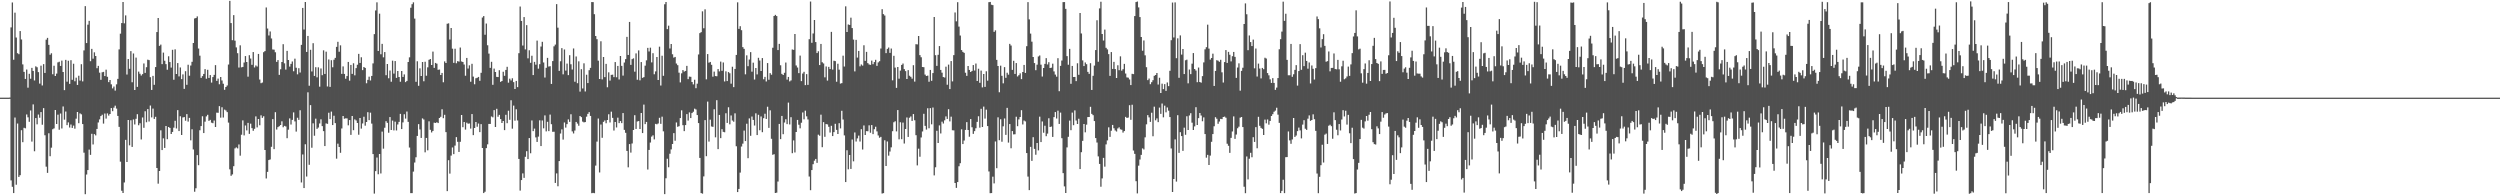 <svg xmlns="http://www.w3.org/2000/svg" width="1920" height="150"><path fill="#4f4f4f" d="M0 75h1v1H0zM1 75h1v1H1zM2 75h1v1H2zM3 75h1v1H3zM4 75h1v1H4zM5 75h1v1H5zM6 74.987h1v1H6zM7 74.919h1v1H7zM8 21.054h1v117.479H8zM9 1.888h1v141.589H9zM10 45.878h1v102.394H10zM11 9.739h1v80.515H11zM12 28.816h1v113.06H12zM13 40.861h1v53.996H13zM14 41.618h1v94.278H14zM15 23.866h1v110.687H15zM16 30.318h1v69.7H16zM17 49.456h1v59.738H17zM18 55.186h1v42.985H18zM19 60.636h1v37.921H19zM20 53.383h1v34.525H20zM21 67.34h1v22.776H21zM22 56.698h1v36.854H22zM23 60.462h1v24.365H23zM24 52.111h1v56.616H24zM25 54.499h1v25.656H25zM26 61.782h1v54.366H26zM27 50.96h1v39.693H27zM28 51.66h1v43.811H28zM29 55.379h1v32.59H29zM30 64.219h1v26.207H30zM31 50.446h1v35.618H31zM32 65.637h1v30.17H32zM33 49.244h1v33.787H33zM34 56.026h1v47.857H34zM35 30.48h1v97.532H35zM36 29.068h1v103.719H36zM37 34.483h1v67.886H37zM38 42.014h1v77.972H38zM39 40.912h1v72.509H39zM40 57.05h1v42.207H40zM41 50.465h1v48.155H41zM42 58.392h1v26.076H42zM43 56.517h1v38.717H43zM44 47.935h1v40.138H44zM45 47.41h1v52.217H45zM46 50.638h1v36.531H46zM47 46.519h1v52.156H47zM48 55.313h1v26.427H48zM49 69.246h1v22.67H49zM50 45.978h1v39.686H50zM51 62.726h1v33.36H51zM52 46.621h1v47.393H52zM53 64.39h1v33.534H53zM54 46.218h1v49.42H54zM55 61.277h1v36.961H55zM56 48.94h1v47.535H56zM57 62.41h1v36.39H57zM58 59.673h1v31.483H58zM59 65.227h1v20.783H59zM60 58.17h1v36.461H60zM61 61.922h1v25.168H61zM62 49.295h1v38.527H62zM63 62.523h1v32.784H63zM64 38.712h1v78.523H64zM65 4.709h1v144.416H65zM66 33.071h1v100.946H66zM67 18.963h1v111.652H67zM68 16.015h1v98.9H68zM69 46.986h1v71.93H69zM70 37.531h1v65.25H70zM71 45.045h1v65.912H71zM72 40.167h1v62.842H72zM73 43.029h1v60.945H73zM74 52.387h1v46.658H74zM75 50.603h1v43.467H75zM76 55.825h1v35.876H76zM77 61.306h1v27.824H77zM78 55.501h1v32.637H78zM79 55.183h1v39.722H79zM80 58.433h1v28.759H80zM81 53.493h1v37.568H81zM82 58.958h1v28.132H82zM83 63.069h1v25.724H83zM84 61.443h1v26.101H84zM85 64.79h1v18.197H85zM86 67.892h1v17.49H86zM87 66.441h1v16.241H87zM88 69.575h1v11.593H88zM89 64.761h1v18.641H89zM90 60.568h1v28.49H90zM91 37.963h1v59.452H91zM92 25.861h1v98.324H92zM93 17.738h1v128.734H93zM94 1.557h1v146.676H94zM95 17.924h1v122.208H95zM96 11.817h1v95.607H96zM97 57.218h1v67.21H97zM98 45.328h1v46.852H98zM99 52.821h1v58.814H99zM100 39.293h1v53.095H100zM101 63.17h1v49.657H101zM102 41.067h1v50.704H102zM103 69.139h1v26.454H103zM104 44.259h1v46.986H104zM105 66.732h1v20.956H105zM106 54.994h1v41.233H106zM107 56.629h1v38.048H107zM108 58.02h1v49.097H108zM109 56.946h1v33.276H109zM110 48.758h1v49.373H110zM111 55.941h1v29.526H111zM112 51.61h1v42.298H112zM113 45.835h1v37.942H113zM114 46.187h1v47.148H114zM115 59.274h1v21.786H115zM116 69.094h1v21.089H116zM117 58.256h1v25.156H117zM118 65.107h1v26.22H118zM119 51.498h1v38.192H119zM120 24.615h1v104.407H120zM121 13.838h1v127.194H121zM122 35.247h1v96.062H122zM123 34.264h1v65.843H123zM124 49.279h1v65.993H124zM125 40.404h1v65.86H125zM126 46.669h1v66.951H126zM127 49.253h1v47.491H127zM128 53.561h1v53.32H128zM129 43.231h1v54.311H129zM130 47.659h1v50.619H130zM131 51.917h1v50.992H131zM132 38.257h1v63.093H132zM133 61.241h1v36.831H133zM134 37.87h1v54.929H134zM135 56.812h1v41.845H135zM136 48.456h1v36.137H136zM137 58.665h1v42.014H137zM138 51.812h1v37.455H138zM139 60.754h1v42.938H139zM140 57.14h1v33.053H140zM141 68.227h1v21.66H141zM142 54.686h1v38.046H142zM143 65.126h1v22.543H143zM144 49.709h1v43.688H144zM145 58.142h1v32.36H145zM146 50.345h1v57.405H146zM147 47.475h1v51.809H147zM148 33.011h1v81.767H148zM149 14.186h1v133.084H149zM150 13.84h1v130.744H150zM151 12.601h1v106.552H151zM152 37.291h1v89.581H152zM153 42.755h1v57.314H153zM154 59.8h1v37.026H154zM155 58.451h1v30.831H155zM156 56.782h1v45.433H156zM157 53.105h1v40.311H157zM158 60.492h1v28.895H158zM159 53.619h1v34.559H159zM160 59.87h1v32.948H160zM161 57.641h1v34.436H161zM162 63.434h1v30.758H162zM163 59.208h1v35.418H163zM164 57.491h1v35.068H164zM165 50.037h1v47.495H165zM166 62.113h1v24.393H166zM167 60.358h1v26.291H167zM168 64.723h1v16.766H168zM169 59.154h1v31.206H169zM170 61.811h1v20.587H170zM171 64.308h1v25.983H171zM172 68.986h1v15.164H172zM173 66.811h1v18.044H173zM174 65.66h1v20.446H174zM175 49.536h1v44.6H175zM176 0.671h1v129.376H176zM177 17.733h1v117.297H177zM178 30.881h1v103.069H178zM179 11.604h1v116.053H179zM180 31.217h1v82.766H180zM181 36.411h1v76.799H181zM182 40.872h1v73.114H182zM183 51.884h1v59.051H183zM184 34.802h1v84.743H184zM185 51.699h1v51.799H185zM186 51.427h1v41.045H186zM187 48.009h1v55.955H187zM188 43.081h1v53.301H188zM189 47.6h1v52.53H189zM190 58.906h1v35.473H190zM191 42.394h1v60.426H191zM192 44.978h1v49.993H192zM193 49.762h1v48.648H193zM194 39.965h1v60.498H194zM195 51.835h1v47.1H195zM196 50.266h1v39.11H196zM197 51.086h1v46.779H197zM198 41.422h1v49.981H198zM199 61.076h1v35.143H199zM200 63.917h1v24.676H200zM201 63.406h1v27.121H201zM202 40.113h1v49.19H202zM203 39.22h1v75.982H203zM204 5.749h1v131.317H204zM205 21.937h1v110.073H205zM206 27.262h1v95.646H206zM207 24.178h1v98.288H207zM208 29.544h1v83.214H208zM209 37.969h1v53.529H209zM210 38.147h1v76.376H210zM211 40.133h1v46.056H211zM212 47.498h1v51.982H212zM213 46.15h1v51.509H213zM214 57.486h1v39.447H214zM215 53.203h1v42.813H215zM216 47.63h1v45.542H216zM217 33.965h1v63.792H217zM218 48.628h1v48.035H218zM219 53.463h1v43.641H219zM220 39.074h1v67.085H220zM221 46.067h1v53.537H221zM222 51.165h1v39.755H222zM223 49.07h1v46.595H223zM224 47.202h1v44.869H224zM225 54.746h1v31.572H225zM226 45.065h1v48.178H226zM227 52.002h1v49.088H227zM228 57.08h1v33.332H228zM229 52.394h1v39.679H229zM230 55.711h1v28.992H230zM231 34.438h1v105.716H231zM232 6.081h1v112.54H232zM233 22.702h1v121.736H233zM234 1.541h1v109.277H234zM235 39.87h1v95.719H235zM236 27.61h1v43.289H236zM237 65.839h1v60.712H237zM238 38.254h1v42.492H238zM239 54.89h1v58.553H239zM240 33.155h1v61.575H240zM241 58.341h1v45.919H241zM242 51.608h1v39.532H242zM243 59.377h1v39.611H243zM244 51.708h1v46.231H244zM245 66.578h1v28.252H245zM246 52.583h1v39.048H246zM247 57.774h1v39.121H247zM248 38.658h1v62.037H248zM249 56.801h1v55.385H249zM250 39.666h1v55.1H250zM251 66.418h1v28.689H251zM252 45.681h1v40.904H252zM253 66.703h1v24.716H253zM254 46.253h1v39.444H254zM255 51.637h1v44.409H255zM256 45.882h1v43.02H256zM257 44.452h1v50.133H257zM258 36.008h1v85.851H258zM259 32.087h1v78.238H259zM260 39.737h1v73.177H260zM261 34.818h1v82.518H261zM262 56.744h1v41.932H262zM263 50.971h1v38.093H263zM264 56.771h1v34.427H264zM265 60.448h1v30.419H265zM266 58.429h1v32.48H266zM267 47.551h1v48.718H267zM268 61.96h1v30.251H268zM269 49.893h1v53.685H269zM270 56.733h1v32.373H270zM271 48.583h1v51.427H271zM272 57.879h1v33.843H272zM273 52.329h1v40.201H273zM274 49.726h1v44.739H274zM275 41.374h1v62.1H275zM276 48.35h1v42.257H276zM277 43.989h1v54.765H277zM278 53.861h1v40.946H278zM279 51.474h1v38.157H279zM280 52.173h1v44.35H280zM281 63.928h1v29.784H281zM282 61.34h1v24.828H282zM283 58.878h1v33.369H283zM284 61.777h1v24.733H284zM285 58.293h1v36.635H285zM286 48.68h1v69.638H286zM287 26.234h1v122.451H287zM288 8.025h1v123.415H288zM289 1.789h1v119.204H289zM290 39.094h1v94.761H290zM291 10.507h1v107.785H291zM292 41.67h1v91.527H292zM293 33.685h1v67.389H293zM294 44.014h1v70.187H294zM295 40.008h1v58.115H295zM296 57.754h1v35.315H296zM297 49.165h1v45.219H297zM298 60.084h1v41.835H298zM299 54.153h1v35.769H299zM300 62.76h1v37.097H300zM301 46.593h1v46.022H301zM302 56.55h1v43.6H302zM303 46.894h1v46.555H303zM304 59.803h1v40.378H304zM305 54.547h1v41.02H305zM306 59.151h1v34.43H306zM307 62.763h1v24.674H307zM308 54.552h1v44.561H308zM309 59.087h1v34.927H309zM310 57.127h1v30.653H310zM311 63.073h1v28.01H311zM312 62.149h1v23.503H312zM313 47.599h1v45.973H313zM314 44.033h1v69.251H314zM315 5.945h1v142.392H315zM316 3.236h1v145.066H316zM317 1.771h1v130.012H317zM318 14.267h1v110.539H318zM319 62.815h1v57.978H319zM320 47.068h1v57.306H320zM321 65.875h1v29.456H321zM322 52.499h1v46.936H322zM323 58.393h1v47.536H323zM324 47.596h1v43.357H324zM325 62.433h1v29.358H325zM326 47.42h1v69.586H326zM327 58.154h1v47.79H327zM328 51.719h1v63.745H328zM329 45.92h1v47.282H329zM330 45.329h1v54.365H330zM331 49.936h1v51.823H331zM332 39.649h1v60.89H332zM333 52.11h1v42.107H333zM334 48.343h1v46.108H334zM335 48.896h1v45.014H335zM336 53.605h1v40.9H336zM337 53.427h1v37.214H337zM338 57.605h1v32.107H338zM339 56.002h1v27.909H339zM340 63.196h1v27.573H340zM341 47.172h1v40.998H341zM342 48.391h1v53.064H342zM343 18.233h1v128.549H343zM344 17.908h1v105.111H344zM345 30.373h1v102.949H345zM346 21.509h1v97.982H346zM347 37.385h1v75.874H347zM348 48.281h1v70.102H348zM349 37.414h1v74.42H349zM350 48.576h1v56.722H350zM351 46.969h1v61.919H351zM352 47.29h1v69.376H352zM353 36.484h1v72.4H353zM354 47.215h1v41.109H354zM355 47.624h1v50.082H355zM356 49.545h1v44.172H356zM357 58.15h1v41.395H357zM358 44.469h1v49.731H358zM359 52.643h1v42.371H359zM360 50.192h1v44.615H360zM361 62.787h1v35.981H361zM362 49.015h1v38.576H362zM363 58.851h1v44.951H363zM364 64.738h1v33.576H364zM365 60.101h1v33.612H365zM366 59.765h1v37.58H366zM367 59.063h1v35.805H367zM368 62.062h1v39.428H368zM369 55.934h1v39.415H369zM370 13.483h1v100.175H370zM371 12.328h1v135.956H371zM372 26.663h1v120.613H372zM373 18.08h1v95.684H373zM374 34.763h1v76.104H374zM375 41.145h1v54.039H375zM376 52.131h1v43.044H376zM377 47.457h1v41.994H377zM378 65.133h1v24.981H378zM379 52.703h1v31.854H379zM380 55.319h1v42.215H380zM381 59.058h1v24.498H381zM382 59.169h1v30.495H382zM383 53.935h1v34.262H383zM384 62.876h1v28.548H384zM385 62.184h1v32.255H385zM386 55.079h1v37.833H386zM387 58.21h1v41.726H387zM388 53.723h1v34.46H388zM389 51.327h1v43.286H389zM390 63.481h1v21.56H390zM391 60.415h1v31.57H391zM392 61.798h1v15.197H392zM393 60.09h1v38.724H393zM394 63.053h1v18.069H394zM395 68.366h1v24.328H395zM396 62.165h1v21.729H396zM397 66.923h1v25.619H397zM398 40.881h1v81.156H398zM399 5.002h1v141.356H399zM400 16.055h1v122.233H400zM401 34.971h1v98.204H401zM402 13.114h1v123.465H402zM403 37.953h1v82.494H403zM404 19.304h1v96.818H404zM405 44.811h1v77.348H405zM406 38.615h1v67.435H406zM407 48.216h1v69.483H407zM408 42.792h1v49.701H408zM409 57.635h1v43.075H409zM410 47.501h1v51.283H410zM411 49.676h1v55.838H411zM412 31.195h1v77.816H412zM413 52.751h1v52.183H413zM414 49.326h1v43.097H414zM415 35.753h1v76.436H415zM416 32.097h1v60.399H416zM417 47.982h1v50.591H417zM418 59.564h1v29.051H418zM419 52.06h1v48.841H419zM420 44.45h1v49.069H420zM421 51.111h1v49.587H421zM422 50.839h1v37.198H422zM423 64.476h1v30.918H423zM424 46.878h1v54.344H424zM425 35.572h1v65.622H425zM426 34.23h1v106.248H426zM427 3.187h1v129.995H427zM428 21.248h1v121.817H428zM429 54.437h1v69.257H429zM430 47.056h1v55.521H430zM431 36.966h1v62.424H431zM432 57.102h1v50.136H432zM433 37.976h1v56.091H433zM434 54.239h1v43.782H434zM435 48.835h1v46.52H435zM436 57.688h1v34.015H436zM437 42.378h1v51.218H437zM438 49.344h1v38.393H438zM439 53.427h1v47.483H439zM440 37.204h1v65.315H440zM441 62.747h1v37.504H441zM442 43.39h1v50.246H442zM443 63.912h1v31.001H443zM444 47.079h1v49.484H444zM445 70.369h1v18.731H445zM446 53.166h1v36.774H446zM447 67.918h1v25.49H447zM448 48.647h1v45.37H448zM449 70.235h1v23.527H449zM450 57.402h1v32.214H450zM451 63.799h1v23.664H451zM452 53.895h1v32.211H452zM453 52.111h1v36.928H453zM454 1.566h1v146.806H454zM455 1.62h1v146.486H455zM456 10.911h1v137.471H456zM457 27.653h1v99.535H457zM458 30.107h1v78.619H458zM459 46.595h1v44.442H459zM460 60.653h1v71.788H460zM461 31.684h1v63.949H461zM462 60.998h1v44.808H462zM463 43.787h1v49.816H463zM464 59.242h1v33.3H464zM465 49.046h1v45.619H465zM466 67.023h1v25.159H466zM467 55.54h1v32.224H467zM468 61.91h1v32.155H468zM469 57.498h1v28.248H469zM470 57.327h1v33.219H470zM471 59.26h1v40.999H471zM472 47.669h1v46.026H472zM473 59.351h1v38.558H473zM474 50.655h1v39.714H474zM475 61.015h1v33.53H475zM476 43.025h1v49.948H476zM477 50.588h1v43.957H477zM478 58.05h1v28.785H478zM479 48.039h1v51.696H479zM480 45.415h1v56.579H480zM481 28.315h1v87.621H481zM482 42.209h1v86.302H482zM483 16.848h1v93.771H483zM484 49.803h1v67.394H484zM485 45.412h1v64.789H485zM486 44.775h1v55.042H486zM487 55.031h1v33.449H487zM488 41.035h1v57.974H488zM489 61.22h1v32.088H489zM490 38.7h1v54.294H490zM491 61.686h1v37.394H491zM492 47.665h1v39.114H492zM493 59.826h1v42.385H493zM494 59.261h1v21.08H494zM495 50.448h1v44.892H495zM496 46.36h1v47.29H496zM497 36.755h1v93.469H497zM498 39.532h1v75.601H498zM499 36.61h1v72.84H499zM500 47.909h1v57.014H500zM501 40.84h1v63.114H501zM502 57.022h1v50.052H502zM503 54.85h1v40.274H503zM504 43.781h1v51.684H504zM505 61.417h1v33.424H505zM506 35.852h1v54.63H506zM507 65.69h1v29.414H507zM508 42.825h1v46.766H508zM509 58.209h1v42.675H509zM510 3.253h1v145.835H510zM511 1.541h1v135.345H511zM512 22.375h1v99.523H512zM513 19.7h1v108.781H513zM514 37.21h1v80.841H514zM515 33.783h1v80.944H515zM516 41.689h1v68.901H516zM517 44.254h1v58.006H517zM518 43.717h1v64.386H518zM519 48.773h1v45.265H519zM520 50.063h1v47.305H520zM521 55.832h1v41.103H521zM522 63.306h1v27.391H522zM523 56.301h1v28.456H523zM524 53.807h1v42.333H524zM525 54.967h1v45.745H525zM526 54.479h1v41.547H526zM527 50.568h1v37.065H527zM528 60.756h1v31.863H528zM529 58.854h1v27.482H529zM530 59.007h1v31.673H530zM531 63.001h1v23.811H531zM532 64.801h1v21.007H532zM533 61.211h1v22.265H533zM534 67.759h1v16.314H534zM535 64.246h1v24.15H535zM536 41.826h1v52.692H536zM537 25.456h1v95.858H537zM538 24.67h1v123.596H538zM539 8.714h1v140.046H539zM540 21.721h1v113.74H540zM541 7.187h1v85.074H541zM542 60.922h1v59.058H542zM543 41.532h1v36.474H543zM544 48.139h1v60.605H544zM545 47.587h1v44.294H545zM546 49.776h1v47.352H546zM547 58.881h1v38.54H547zM548 54.972h1v28.94H548zM549 58.441h1v47.026H549zM550 58.583h1v18.391H550zM551 53.045h1v61.478H551zM552 54.825h1v33.463H552zM553 47.326h1v58.776H553zM554 54.394h1v44.831H554zM555 47.971h1v53.286H555zM556 62.549h1v39.026H556zM557 54.778h1v32.221H557zM558 62.265h1v32.162H558zM559 55.334h1v27.056H559zM560 56.256h1v39.228H560zM561 64.242h1v24.427H561zM562 51.246h1v41.303H562zM563 66.907h1v26.571H563zM564 52.961h1v34.064H564zM565 42.201h1v70.145H565zM566 1.777h1v145.719H566zM567 22.183h1v122.936H567zM568 20.138h1v112.433H568zM569 23.19h1v89.329H569zM570 36.208h1v74.104H570zM571 37.542h1v62.749H571zM572 57.099h1v51.245H572zM573 42.474h1v52.576H573zM574 50.847h1v70.64H574zM575 45.739h1v45.175H575zM576 40.013h1v64.303H576zM577 55.019h1v34.462H577zM578 48.112h1v43.981H578zM579 61.055h1v35.377H579zM580 52.24h1v34.786H580zM581 57.146h1v46.593H581zM582 44.413h1v43.761H582zM583 46.513h1v53.529H583zM584 54.509h1v34.933H584zM585 44.574h1v56.97H585zM586 60.882h1v29.873H586zM587 59.051h1v28.318H587zM588 62.54h1v28.784H588zM589 48.459h1v33.518H589zM590 61.235h1v36.987H590zM591 56.183h1v28.531H591zM592 57.38h1v49.194H592zM593 36.655h1v82.226H593zM594 12.29h1v106.11H594zM595 11.441h1v136.803H595zM596 12.32h1v135.658H596zM597 38.474h1v100.923H597zM598 33.702h1v61.471H598zM599 50.126h1v56.705H599zM600 56.735h1v32.314H600zM601 57.589h1v45.458H601zM602 55.895h1v38.214H602zM603 48.027h1v43.591H603zM604 61.121h1v34.228H604zM605 59.1h1v19.707H605zM606 62.528h1v33.045H606zM607 61.77h1v28.244H607zM608 37.999h1v79.663H608zM609 38.297h1v69.554H609zM610 26.105h1v90.972H610zM611 50.301h1v51.086H611zM612 51.887h1v40.215H612zM613 56.18h1v39.634H613zM614 42.677h1v55.867H614zM615 62.296h1v31.94H615zM616 56.466h1v29.887H616zM617 55.151h1v36.476H617zM618 65.381h1v19.634H618zM619 56.941h1v32.406H619zM620 65.178h1v26.589H620zM621 30.11h1v105.458H621zM622 1.168h1v144.905H622zM623 32.872h1v97.747H623zM624 25.692h1v100.43H624zM625 15.339h1v108.035H625zM626 32.309h1v89.774H626zM627 40.765h1v84.328H627zM628 39.388h1v64.06H628zM629 49.979h1v54.251H629zM630 33.763h1v54.306H630zM631 47.802h1v65.242H631zM632 48.751h1v45.027H632zM633 59.408h1v45.663H633zM634 51.022h1v44.239H634zM635 61.882h1v33.637H635zM636 51.369h1v46.001H636zM637 53.062h1v48.748H637zM638 24.482h1v72.107H638zM639 53.473h1v51.043H639zM640 46.667h1v54.823H640zM641 46.949h1v48.128H641zM642 62.751h1v36.969H642zM643 48.928h1v53.963H643zM644 53.53h1v41.101H644zM645 64.22h1v34.388H645zM646 63.858h1v21.257H646zM647 42.743h1v49.082H647zM648 51.089h1v52.893H648zM649 4.856h1v134.993H649zM650 24.561h1v90.842H650zM651 18.77h1v111.295H651zM652 19.168h1v99.86H652zM653 13.56h1v116.162H653zM654 21.56h1v85.605H654zM655 30.432h1v93.469H655zM656 54.81h1v46.914H656zM657 30.643h1v78.038H657zM658 44.257h1v62.049H658zM659 39.123h1v65.04H659zM660 50.95h1v57.74H660zM661 49.516h1v49.698H661zM662 50.358h1v64.463H662zM663 34.768h1v61.603H663zM664 46.761h1v56.923H664zM665 39.847h1v60.858H665zM666 48.489h1v52.312H666zM667 49.512h1v46.764H667zM668 49.804h1v52.123H668zM669 46.552h1v49.524H669zM670 49.281h1v53.733H670zM671 47.683h1v51.561H671zM672 45.943h1v51.391H672zM673 50.609h1v50.309H673zM674 47.908h1v56.137H674zM675 47.006h1v58.759H675zM676 37.268h1v67.868H676zM677 7.05h1v141.568H677zM678 10.834h1v137.47H678zM679 11.956h1v95.77H679zM680 40.809h1v86.691H680zM681 37.532h1v71.088H681zM682 36.53h1v83.007H682zM683 40.61h1v75.766H683zM684 37.267h1v75.894H684zM685 61.719h1v39.058H685zM686 42.876h1v51.005H686zM687 51.935h1v41.218H687zM688 67.46h1v33.437H688zM689 51.481h1v33.066H689zM690 60.426h1v46.556H690zM691 54.217h1v39.699H691zM692 49.848h1v57.045H692zM693 48.788h1v45.362H693zM694 53.074h1v57.182H694zM695 54.63h1v44.437H695zM696 60.69h1v29.531H696zM697 53.876h1v51.266H697zM698 58.14h1v32.303H698zM699 58.963h1v30.458H699zM700 60.429h1v32.465H700zM701 50.088h1v37.525H701zM702 62.665h1v29.714H702zM703 33.962h1v69.894H703zM704 34.082h1v92.94H704zM705 27.671h1v86.489H705zM706 42.326h1v78.02H706zM707 43.963h1v61.628H707zM708 51.464h1v49.481H708zM709 51.613h1v35.787H709zM710 57.301h1v39.361H710zM711 58.384h1v41.129H711zM712 58.084h1v25.086H712zM713 62.751h1v35.754H713zM714 53.687h1v29.334H714zM715 62.072h1v33.412H715zM716 56.128h1v26.453H716zM717 13.071h1v121.618H717zM718 42.399h1v86.077H718zM719 50.595h1v49.849H719zM720 42.079h1v67.721H720zM721 35.361h1v60.938H721zM722 53.715h1v48.805H722zM723 55.829h1v37.635H723zM724 59.211h1v35.641H724zM725 59.569h1v32.843H725zM726 51.187h1v38.198H726zM727 65.07h1v26.282H727zM728 49.639h1v34.231H728zM729 68.423h1v24.791H729zM730 46.906h1v42.675H730zM731 62.539h1v37.488H731zM732 42.331h1v57.83H732zM733 9.583h1v130.942H733zM734 16.36h1v127.941H734zM735 1.674h1v138.144H735zM736 20.407h1v107.285H736zM737 27.263h1v98.049H737zM738 38.446h1v60.874H738zM739 39.825h1v70.798H739zM740 40.587h1v67.354H740zM741 55.848h1v43.922H741zM742 58.272h1v35.513H742zM743 50.673h1v49.177H743zM744 53.717h1v51.314H744zM745 55.303h1v36.132H745zM746 54.482h1v43.26H746zM747 49.983h1v52.815H747zM748 54.167h1v46.559H748zM749 48.771h1v49.734H749zM750 62.187h1v31.393H750zM751 52.767h1v36.528H751zM752 63.574h1v34.474H752zM753 54.219h1v29.335H753zM754 67.114h1v30.433H754zM755 56.827h1v25.036H755zM756 66.733h1v24.334H756zM757 54.737h1v29.464H757zM758 61.953h1v34.862H758zM759 1.685h1v129.983H759zM760 1.495h1v146.902H760zM761 3.657h1v144.616H761zM762 3.947h1v131.716H762zM763 24.495h1v116.361H763zM764 23.312h1v85.325H764zM765 45.958h1v83.21H765zM766 50.701h1v39.407H766zM767 70.851h1v36.825H767zM768 50.426h1v41.194H768zM769 58.207h1v50.647H769zM770 64.014h1v33.023H770zM771 51.56h1v39.441H771zM772 59.738h1v43.828H772zM773 55.873h1v26.971H773zM774 57.369h1v52.139H774zM775 33.706h1v61.554H775zM776 34.95h1v78.924H776zM777 53.639h1v47.024H777zM778 46.702h1v56.532H778zM779 56.799h1v46.311H779zM780 48.444h1v41.218H780zM781 58.712h1v38.195H781zM782 57.758h1v33.957H782zM783 56.307h1v33.548H783zM784 60.764h1v23.889H784zM785 55.32h1v40.284H785zM786 49.853h1v42.694H786zM787 55.99h1v37.257H787zM788 35.488h1v82.09H788zM789 1.649h1v133.992H789zM790 14.921h1v131.081H790zM791 25.816h1v86.999H791zM792 31.995h1v91.57H792zM793 43.753h1v61.606H793zM794 48.427h1v65.906H794zM795 53.903h1v64.919H795zM796 49.64h1v60.161H796zM797 43.375h1v72.154H797zM798 42.572h1v47.042H798zM799 49.64h1v59.461H799zM800 58.771h1v34.504H800zM801 52.208h1v49.737H801zM802 49.062h1v47.493H802zM803 44.621h1v59.96H803zM804 49.491h1v53.115H804zM805 47.758h1v43.061H805zM806 52.231h1v45.312H806zM807 51.965h1v45.226H807zM808 48.92h1v56.227H808zM809 54.852h1v35.083H809zM810 57.311h1v28.755H810zM811 58.874h1v32.175H811zM812 44.699h1v40.309H812zM813 70.058h1v25.129H813zM814 50.567h1v35.902H814zM815 46.486h1v59.649H815zM816 1.662h1v131.28H816zM817 1.562h1v141.574H817zM818 6.818h1v141.385H818zM819 43.122h1v70.057H819zM820 49.71h1v55.335H820zM821 37.546h1v55.081H821zM822 64.384h1v35.626H822zM823 50.618h1v35.86H823zM824 59.136h1v36.995H824zM825 59.087h1v25.68H825zM826 62.306h1v30.269H826zM827 48.587h1v46.64H827zM828 57.465h1v33.711H828zM829 9.965h1v119.898H829zM830 25.678h1v91.194H830zM831 46.372h1v61.806H831zM832 50.759h1v44.481H832zM833 47.969h1v53.637H833zM834 49.302h1v46.467H834zM835 55.171h1v34.733H835zM836 56.713h1v33.15H836zM837 48.524h1v33.51H837zM838 69.047h1v18.414H838zM839 58.222h1v30.25H839zM840 50.395h1v42.609H840zM841 38.441h1v67.583H841zM842 15.578h1v93.896H842zM843 47.413h1v72.68H843zM844 6.463h1v119.431H844zM845 1.352h1v142.077H845zM846 26.12h1v110.893H846zM847 31.152h1v90.073H847zM848 22.755h1v105.248H848zM849 36.708h1v74.202H849zM850 37.923h1v69.906H850zM851 41.592h1v56.174H851zM852 58.276h1v46.842H852zM853 39.993h1v60.389H853zM854 52.927h1v42.999H854zM855 47.526h1v50.998H855zM856 53.068h1v47.152H856zM857 59.895h1v41.134H857zM858 50.115h1v48.57H858zM859 53.919h1v43.88H859zM860 43.263h1v56.046H860zM861 54.273h1v45.36H861zM862 53.149h1v48.672H862zM863 49.057h1v51.578H863zM864 56.456h1v33.304H864zM865 59.427h1v31.217H865zM866 59.662h1v30.604H866zM867 61.03h1v19.752H867zM868 65.34h1v26.663H868zM869 56.68h1v23.746H869zM870 56.934h1v58.69H870zM871 12.332h1v105.843H871zM872 1.598h1v137.564H872zM873 1.163h1v147.362H873zM874 5.697h1v121.528H874zM875 13.12h1v109.385H875zM876 28.425h1v90.512H876zM877 38.946h1v75.028H877zM878 31.101h1v83.664H878zM879 42.519h1v62.942H879zM880 51.625h1v43.881H880zM881 61.525h1v26.9H881zM882 60.324h1v29.828H882zM883 64.673h1v28.914H883zM884 63.131h1v23.464H884zM885 61.616h1v43.04H885zM886 58.215h1v23.687H886zM887 57.599h1v34.803H887zM888 56.069h1v34.843H888zM889 64.944h1v28.83H889zM890 59.699h1v22.958H890zM891 71.41h1v16.036H891zM892 64.267h1v15.244H892zM893 68.461h1v21.671H893zM894 64.61h1v16.517H894zM895 69.769h1v16.5H895zM896 63.325h1v19.226H896zM897 66.135h1v18.86H897zM898 54.364h1v35.551H898zM899 30.886h1v83.137H899zM900 1.926h1v145.533H900zM901 28.753h1v108.739H901zM902 1.819h1v105.262H902zM903 44.695h1v94.789H903zM904 29.437h1v59.027H904zM905 59.735h1v57.67H905zM906 27.169h1v74.359H906zM907 41.925h1v62.556H907zM908 37.628h1v78.232H908zM909 56.868h1v41.185H909zM910 46.262h1v57.278H910zM911 45.831h1v43.483H911zM912 64.003h1v35.816H912zM913 53.391h1v35.304H913zM914 56.921h1v29.993H914zM915 48.92h1v45.301H915zM916 40.776h1v59.082H916zM917 53.004h1v44.067H917zM918 54.184h1v28.133H918zM919 63.137h1v32.864H919zM920 51.864h1v38.838H920zM921 62.957h1v23.809H921zM922 63.495h1v25.23H922zM923 58.484h1v34.643H923zM924 47.94h1v42.235H924zM925 37.908h1v65.056H925zM926 36.268h1v84.828H926zM927 18.945h1v99.997H927zM928 37.34h1v89.384H928zM929 45.757h1v73.762H929zM930 44.548h1v64.379H930zM931 41.204h1v61.743H931zM932 65.993h1v30.992H932zM933 54.458h1v35.535H933zM934 46.227h1v44.981H934zM935 46.57h1v48.525H935zM936 47.456h1v45.893H936zM937 45.907h1v45.404H937zM938 55.576h1v35.917H938zM939 63.377h1v26.494H939zM940 47.683h1v41.881H940zM941 38.463h1v51.958H941zM942 48.324h1v62.065H942zM943 39.826h1v72.171H943zM944 42.061h1v75.338H944zM945 47.14h1v58.722H945zM946 43.155h1v57.805H946zM947 39.892h1v49.492H947zM948 43.672h1v62.965H948zM949 59.778h1v43.559H949zM950 51.888h1v46.613H950zM951 48.624h1v48.67H951zM952 69.629h1v20.716H952zM953 54.435h1v35.399H953zM954 52.02h1v45.587H954zM955 18.451h1v124.971H955zM956 2.6h1v145.768H956zM957 10.951h1v109.206H957zM958 38.563h1v99.223H958zM959 27.221h1v94.683H959zM960 32.295h1v85.068H960zM961 35.361h1v85.395H961zM962 30.398h1v74.976H962zM963 52.5h1v56.504H963zM964 37.289h1v60.324H964zM965 58.771h1v55.085H965zM966 48.839h1v40.879H966zM967 52.609h1v44.018H967zM968 60.201h1v38.019H968zM969 52.17h1v46.788H969zM970 53.137h1v50.522H970zM971 44.365h1v47.476H971zM972 44.97h1v49.762H972zM973 56.126h1v35.607H973zM974 57.847h1v37.915H974zM975 60.912h1v31.971H975zM976 63.689h1v25.418H976zM977 59.996h1v27.731H977zM978 63.707h1v22.118H978zM979 69.043h1v15.881H979zM980 67.266h1v15.487H980zM981 59.969h1v28.084H981zM982 37.832h1v56.505H982zM983 30.081h1v118.212H983zM984 24.276h1v122.289H984zM985 1.306h1v136.719H985zM986 16.042h1v132.277H986zM987 10.545h1v110.199H987zM988 45.959h1v74.688H988zM989 57.805h1v43.184H989zM990 57.805h1v50.026H990zM991 33.76h1v76.66H991zM992 58.966h1v48.14H992zM993 57.038h1v33.601H993zM994 53.666h1v51.474H994zM995 50.025h1v54.08H995zM996 65.74h1v34.983H996zM997 54.591h1v43.401H997zM998 33.919h1v66.237H998zM999 53.593h1v52.699H999zM1000 42.408h1v53.289H1000zM1001 50.788h1v41.511H1001zM1002 40.429h1v58.45H1002zM1003 46.807h1v52.908H1003zM1004 52.761h1v38.358H1004zM1005 47.958h1v40.681H1005zM1006 64.095h1v28.744H1006zM1007 50.296h1v41.84H1007zM1008 52.85h1v34.965H1008zM1009 61.06h1v30.482H1009zM1010 52.303h1v48.189H1010zM1011 12.654h1v120.616H1011zM1012 14.7h1v133.691H1012zM1013 21.756h1v114.047H1013zM1014 36.448h1v90.446H1014zM1015 30.075h1v81.093H1015zM1016 26.271h1v98.551H1016zM1017 35.238h1v68.198H1017zM1018 47.397h1v55.213H1018zM1019 46.947h1v63.604H1019zM1020 39.505h1v57.06H1020zM1021 54.783h1v41.001H1021zM1022 52.182h1v44.763H1022zM1023 52.112h1v54.418H1023zM1024 41.061h1v45.209H1024zM1025 53.063h1v39.181H1025zM1026 53.265h1v46.391H1026zM1027 46.002h1v57.893H1027zM1028 53.228h1v42.045H1028zM1029 62.789h1v37.402H1029zM1030 50.94h1v40.858H1030zM1031 46.642h1v37.972H1031zM1032 60.9h1v28.525H1032zM1033 60.179h1v24.884H1033zM1034 58.727h1v36.951H1034zM1035 51.127h1v37.109H1035zM1036 58.271h1v44.08H1036zM1037 49.466h1v60.459H1037zM1038 40.812h1v57.303H1038zM1039 27.994h1v94.23H1039zM1040 25.308h1v123.32H1040zM1041 7.941h1v140.322H1041zM1042 27.944h1v102.252H1042zM1043 37.923h1v87.176H1043zM1044 37.392h1v69.43H1044zM1045 56.337h1v35.728H1045zM1046 63.512h1v34.555H1046zM1047 53.098h1v45.658H1047zM1048 48.764h1v44.473H1048zM1049 64.244h1v24.864H1049zM1050 56.028h1v36.625H1050zM1051 46.266h1v41.831H1051zM1052 62.222h1v23.776H1052zM1053 49.196h1v50.027H1053zM1054 35.188h1v74.021H1054zM1055 29.076h1v81.633H1055zM1056 45.38h1v65.627H1056zM1057 48.389h1v48.614H1057zM1058 49.05h1v49.564H1058zM1059 62.292h1v40.674H1059zM1060 47.158h1v46.278H1060zM1061 56.73h1v29.356H1061zM1062 53.697h1v36.707H1062zM1063 53.645h1v34.315H1063zM1064 56.645h1v30.45H1064zM1065 56.056h1v30.76H1065zM1066 42.429h1v54.824H1066zM1067 1.112h1v140.429H1067zM1068 28.769h1v109.241H1068zM1069 25.299h1v93.874H1069zM1070 13.683h1v119.97H1070zM1071 21.368h1v79.203H1071zM1072 46.886h1v75.9H1072zM1073 39.394h1v64.555H1073zM1074 40.542h1v64.943H1074zM1075 32.302h1v85.295H1075zM1076 43.053h1v70.145H1076zM1077 55.48h1v36.375H1077zM1078 52.693h1v44.588H1078zM1079 51.652h1v46.473H1079zM1080 55.824h1v36.861H1080zM1081 60.671h1v29.944H1081zM1082 52.071h1v41.559H1082zM1083 44.09h1v97.112H1083zM1084 38.985h1v106.802H1084zM1085 46.8h1v56.72H1085zM1086 58.088h1v42.523H1086zM1087 47.269h1v46.921H1087zM1088 56.433h1v33.661H1088zM1089 56.601h1v41.531H1089zM1090 56.587h1v35.073H1090zM1091 58.692h1v37.312H1091zM1092 59.615h1v37.885H1092zM1093 41.659h1v66.167H1093zM1094 31.049h1v95.299H1094zM1095 5.749h1v134.098H1095zM1096 19.864h1v94.468H1096zM1097 19.864h1v111.338H1097zM1098 27.897h1v96.029H1098zM1099 39.511h1v68.581H1099zM1100 20.045h1v69.551H1100zM1101 43.3h1v72.611H1101zM1102 31.205h1v60.084H1102zM1103 49.41h1v57.441H1103zM1104 59.848h1v40.555H1104zM1105 36.597h1v58.553H1105zM1106 43.632h1v49.547H1106zM1107 61.081h1v32.795H1107zM1108 47.345h1v57.749H1108zM1109 40.194h1v57.963H1109zM1110 37.106h1v57.864H1110zM1111 39.982h1v56.955H1111zM1112 40.565h1v50.81H1112zM1113 48.599h1v41.422H1113zM1114 67.276h1v29.283H1114zM1115 42.956h1v52.632H1115zM1116 47.409h1v43.408H1116zM1117 65.772h1v23.206H1117zM1118 55.159h1v35.051H1118zM1119 54.618h1v30.021H1119zM1120 59.905h1v26.319H1120zM1121 62.079h1v21.061H1121zM1122 5.833h1v132H1122zM1123 1.549h1v135.119H1123zM1124 10.526h1v137.396H1124zM1125 5.328h1v117.488H1125zM1126 15.452h1v114.44H1126zM1127 28.592h1v72.912H1127zM1128 71.705h1v55.309H1128zM1129 20.755h1v68.127H1129zM1130 61.715h1v60.754H1130zM1131 40.038h1v54.748H1131zM1132 60.006h1v46.485H1132zM1133 51.171h1v42.045H1133zM1134 55.908h1v40.196H1134zM1135 58.775h1v31.345H1135zM1136 45.184h1v53.684H1136zM1137 32.432h1v65.942H1137zM1138 50.694h1v45.14H1138zM1139 40.966h1v62.864H1139zM1140 40.55h1v61.528H1140zM1141 51.419h1v46.615H1141zM1142 54.867h1v33.833H1142zM1143 44.48h1v47.277H1143zM1144 54.779h1v40.687H1144zM1145 54.266h1v26.087H1145zM1146 62.472h1v38.497H1146zM1147 43.161h1v54.882H1147zM1148 50.876h1v49.434H1148zM1149 23.542h1v86.26H1149zM1150 26.163h1v90.141H1150zM1151 14.682h1v118.469H1151zM1152 50.255h1v55.609H1152zM1153 35.575h1v72.535H1153zM1154 50.908h1v55.184H1154zM1155 57.667h1v40.042H1155zM1156 55.511h1v41.663H1156zM1157 46.458h1v42.508H1157zM1158 49.935h1v42.419H1158zM1159 45.539h1v45.143H1159zM1160 63.899h1v30.479H1160zM1161 53.689h1v34.731H1161zM1162 49.699h1v42.165H1162zM1163 43.35h1v49.252H1163zM1164 36.853h1v61.543H1164zM1165 40.315h1v69.918H1165zM1166 34.671h1v70.414H1166zM1167 48.091h1v56.776H1167zM1168 44.274h1v50.318H1168zM1169 49.802h1v56.534H1169zM1170 47.143h1v49.71H1170zM1171 57.978h1v37.084H1171zM1172 49.83h1v37.638H1172zM1173 54.636h1v39.949H1173zM1174 48.608h1v40.081H1174zM1175 64.106h1v30.322H1175zM1176 49.512h1v36.353H1176zM1177 51.627h1v43.225H1177zM1178 1.375h1v137.942H1178zM1179 19.689h1v125.462H1179zM1180 1.681h1v121.01H1180zM1181 34.097h1v92.969H1181zM1182 19.583h1v99.254H1182zM1183 41.565h1v88.625H1183zM1184 35.869h1v66.243H1184zM1185 45.005h1v62.367H1185zM1186 52.972h1v47.48H1186zM1187 48.028h1v47.478H1187zM1188 60.363h1v31.828H1188zM1189 57.08h1v33.901H1189zM1190 57.119h1v32.417H1190zM1191 65.93h1v31.28H1191zM1192 37.895h1v59.815H1192zM1193 45.456h1v60.067H1193zM1194 46.162h1v49.734H1194zM1195 55.266h1v49.954H1195zM1196 49.022h1v43.559H1196zM1197 57.85h1v42.951H1197zM1198 50.416h1v33.05H1198zM1199 60.433h1v42.447H1199zM1200 54.418h1v31.519H1200zM1201 57.016h1v36.523H1201zM1202 58.383h1v34.429H1202zM1203 59.763h1v30.8H1203zM1204 45.301h1v49.745H1204zM1205 39.064h1v93.317H1205zM1206 1.939h1v119.427H1206zM1207 2.167h1v145.875H1207zM1208 1.839h1v139.21H1208zM1209 19.212h1v77.494H1209zM1210 51.47h1v75.886H1210zM1211 36.213h1v55.969H1211zM1212 51.711h1v51.249H1212zM1213 43.593h1v59.77H1213zM1214 35.727h1v67.956H1214zM1215 57.193h1v32.685H1215zM1216 51.452h1v43.557H1216zM1217 67.465h1v31.389H1217zM1218 60.9h1v25.594H1218zM1219 44.703h1v52.476H1219zM1220 29.571h1v85.2H1220zM1221 27.516h1v78.778H1221zM1222 33.451h1v75.495H1222zM1223 42.425h1v55.877H1223zM1224 51.558h1v42.259H1224zM1225 43.134h1v53.472H1225zM1226 49.333h1v53.279H1226zM1227 49.255h1v43.253H1227zM1228 51.441h1v46.533H1228zM1229 45.595h1v45.581H1229zM1230 57.206h1v33.676H1230zM1231 49.702h1v37.218H1231zM1232 62.241h1v32.545H1232zM1233 55.958h1v44.491H1233zM1234 1.856h1v136.668H1234zM1235 7.897h1v133.891H1235zM1236 29.253h1v88.648H1236zM1237 32.668h1v89.788H1237zM1238 20.691h1v86.092H1238zM1239 56.991h1v61H1239zM1240 27.349h1v78.642H1240zM1241 45.133h1v59.986H1241zM1242 44.646h1v60.691H1242zM1243 23.899h1v86.229H1243zM1244 51.137h1v47.563H1244zM1245 51.584h1v37.701H1245zM1246 63.528h1v35.181H1246zM1247 52.186h1v45.107H1247zM1248 29.427h1v79.104H1248zM1249 39.49h1v66.741H1249zM1250 49.521h1v48.392H1250zM1251 49.246h1v53.25H1251zM1252 46.724h1v47.601H1252zM1253 56.282h1v36.611H1253zM1254 48.899h1v44.901H1254zM1255 50.926h1v48.534H1255zM1256 58.898h1v26.355H1256zM1257 62.135h1v35.598H1257zM1258 42.053h1v42.663H1258zM1259 50.074h1v45.553H1259zM1260 53.432h1v41.978H1260zM1261 13.486h1v94.595H1261zM1262 2.258h1v146.445H1262zM1263 14.754h1v131.004H1263zM1264 16.838h1v93.745H1264zM1265 48.791h1v59.98H1265zM1266 44.543h1v49.722H1266zM1267 53.846h1v46.229H1267zM1268 45.686h1v44.989H1268zM1269 60.313h1v31.066H1269zM1270 64.48h1v26.584H1270zM1271 51.503h1v40.701H1271zM1272 57.581h1v32.673H1272zM1273 53.136h1v29.342H1273zM1274 55.092h1v39.771H1274zM1275 62.595h1v25.513H1275zM1276 35.867h1v79.288H1276zM1277 37.147h1v62.736H1277zM1278 48.273h1v53.688H1278zM1279 49.52h1v45.559H1279zM1280 50.201h1v45.628H1280zM1281 48.436h1v41.238H1281zM1282 54.809h1v34.921H1282zM1283 52.396h1v33.299H1283zM1284 66.906h1v25.493H1284zM1285 53.073h1v31.725H1285zM1286 59.672h1v31.049H1286zM1287 50.759h1v35.118H1287zM1288 51.169h1v43.487H1288zM1289 24.514h1v86.313H1289zM1290 1.353h1v144.113H1290zM1291 2.7h1v144.015H1291zM1292 22.503h1v123.213H1292zM1293 22.426h1v118.741H1293zM1294 46.519h1v61.021H1294zM1295 44.633h1v75.793H1295zM1296 36.44h1v77.783H1296zM1297 44.736h1v69.255H1297zM1298 51.322h1v51.373H1298zM1299 24.455h1v79.041H1299zM1300 47.289h1v51.296H1300zM1301 49.232h1v36.354H1301zM1302 55.756h1v44.692H1302zM1303 46.162h1v43.503H1303zM1304 39.584h1v83.933H1304zM1305 38.235h1v49.928H1305zM1306 46.931h1v66.239H1306zM1307 49.272h1v36.748H1307zM1308 51.473h1v51.732H1308zM1309 43.643h1v47.185H1309zM1310 59.485h1v41.392H1310zM1311 60.035h1v28.293H1311zM1312 66.149h1v26.142H1312zM1313 61.929h1v22.134H1313zM1314 58.992h1v30.177H1314zM1315 59.319h1v33.786H1315zM1316 38.99h1v67.375H1316zM1317 36.281h1v111.811H1317zM1318 1.384h1v147.631H1318zM1319 1.778h1v146.499H1319zM1320 53.269h1v68.711H1320zM1321 48.788h1v52.913H1321zM1322 46.16h1v43.883H1322zM1323 57.197h1v65.861H1323zM1324 37.944h1v51.642H1324zM1325 63.275h1v40.608H1325zM1326 47.562h1v45.064H1326zM1327 58.329h1v32.454H1327zM1328 51.944h1v39.424H1328zM1329 53.425h1v32.939H1329zM1330 60.368h1v30.598H1330zM1331 51.889h1v55.245H1331zM1332 43.093h1v70.131H1332zM1333 42.409h1v64.622H1333zM1334 47.815h1v37.935H1334zM1335 63.877h1v42.746H1335zM1336 53.401h1v44.946H1336zM1337 58.103h1v41.899H1337zM1338 51.229h1v53.027H1338zM1339 50.294h1v35.102H1339zM1340 53.406h1v46.187H1340zM1341 44.607h1v47.795H1341zM1342 65.41h1v29.525H1342zM1343 39.199h1v51.15H1343zM1344 52.918h1v44.332H1344zM1345 2.117h1v137.141H1345zM1346 1.899h1v146.13H1346zM1347 9.219h1v124.354H1347zM1348 30.323h1v98.098H1348zM1349 37.692h1v77.494H1349zM1350 38.516h1v55.604H1350zM1351 64.125h1v64.497H1351zM1352 24.27h1v62.842H1352zM1353 67.082h1v34.476H1353zM1354 51.251h1v31.135H1354zM1355 67.227h1v24.417H1355zM1356 39.46h1v52.755H1356zM1357 65.011h1v29.429H1357zM1358 48.37h1v32.917H1358zM1359 50.001h1v58.114H1359zM1360 58.07h1v35H1360zM1361 24.768h1v101.14H1361zM1362 37.114h1v94.02H1362zM1363 40.94h1v53.572H1363zM1364 42.648h1v71.432H1364zM1365 55.176h1v32.559H1365zM1366 54.219h1v43.704H1366zM1367 58.021h1v41.057H1367zM1368 60.909h1v22.853H1368zM1369 57.372h1v41.546H1369zM1370 57.841h1v33.345H1370zM1371 42.087h1v59.56H1371zM1372 26.473h1v99.214H1372zM1373 27.722h1v84.572H1373zM1374 24.583h1v123.711H1374zM1375 35.24h1v69.056H1375zM1376 35.252h1v74.588H1376zM1377 62.035h1v42.981H1377zM1378 57.156h1v37.235H1378zM1379 59.143h1v37.51H1379zM1380 63.169h1v28.645H1380zM1381 55.151h1v26.46H1381zM1382 55.984h1v48.382H1382zM1383 57.87h1v36.575H1383zM1384 53.98h1v41.561H1384zM1385 60.209h1v35.13H1385zM1386 58.498h1v23.572H1386zM1387 49.106h1v73.962H1387zM1388 18.234h1v128.32H1388zM1389 15.303h1v96.068H1389zM1390 57.1h1v58.811H1390zM1391 50.719h1v51.722H1391zM1392 54.471h1v47.405H1392zM1393 53.568h1v32.928H1393zM1394 55.871h1v32.114H1394zM1395 64.317h1v38.801H1395zM1396 62.125h1v24.27H1396zM1397 55.365h1v41.272H1397zM1398 16.111h1v109.686H1398zM1399 1.406h1v136.344H1399zM1400 44.497h1v64.939H1400zM1401 6.977h1v141.541H1401zM1402 8.807h1v128.947H1402zM1403 1.697h1v119.664H1403zM1404 19.096h1v119.851H1404zM1405 22.242h1v89.251H1405zM1406 50.69h1v63.391H1406zM1407 42.209h1v57.871H1407zM1408 52.089h1v47.49H1408zM1409 49.592h1v57.772H1409zM1410 38.171h1v69.991H1410zM1411 47.552h1v62.294H1411zM1412 58.536h1v33.608H1412zM1413 60.021h1v37.05H1413zM1414 56.289h1v25.475H1414zM1415 45.701h1v68.661H1415zM1416 54.287h1v45.525H1416zM1417 54.782h1v42.666H1417zM1418 44.444h1v48.416H1418zM1419 61.046h1v36.212H1419zM1420 58.197h1v26.519H1420zM1421 64.33h1v20.622H1421zM1422 66.502h1v18.411H1422zM1423 64.696h1v20.59H1423zM1424 67.699h1v15.576H1424zM1425 67.695h1v14.941H1425zM1426 54.693h1v35.62H1426zM1427 51.178h1v39.645H1427zM1428 18.316h1v113.68H1428zM1429 1.786h1v146.434H1429zM1430 1.796h1v146.747H1430zM1431 27.923h1v120.381H1431zM1432 22.572h1v82.613H1432zM1433 58.025h1v52.904H1433zM1434 34.602h1v64.173H1434zM1435 65.942h1v38.619H1435zM1436 44.462h1v61.032H1436zM1437 53.324h1v54.291H1437zM1438 38.767h1v53.619H1438zM1439 62.562h1v39.152H1439zM1440 48.815h1v50.301H1440zM1441 48.107h1v55.796H1441zM1442 62.62h1v38.589H1442zM1443 26.241h1v61.299H1443zM1444 49.835h1v57.581H1444zM1445 52.307h1v39.152H1445zM1446 50.327h1v59.378H1446zM1447 58.559h1v35.168H1447zM1448 54.351h1v27.834H1448zM1449 66.913h1v32.177H1449zM1450 60.285h1v21.74H1450zM1451 57.209h1v43.832H1451zM1452 25.485h1v91.06H1452zM1453 49.954h1v40.708H1453zM1454 49.461h1v59.083H1454zM1455 54.295h1v38.265H1455zM1456 38.077h1v76.505H1456zM1457 2.386h1v145.816H1457zM1458 15.015h1v130.907H1458zM1459 25.511h1v100.745H1459zM1460 24.135h1v109.141H1460zM1461 23.708h1v105.325H1461zM1462 46.287h1v77.762H1462zM1463 36.538h1v54.912H1463zM1464 40.848h1v75.985H1464zM1465 43.43h1v56.642H1465zM1466 53.927h1v44.994H1466zM1467 51.981h1v61.148H1467zM1468 51.377h1v39.18H1468zM1469 47.1h1v53.161H1469zM1470 53.627h1v36.11H1470zM1471 36.691h1v60.422H1471zM1472 54.523h1v56.586H1472zM1473 46.812h1v52.832H1473zM1474 42.31h1v62.004H1474zM1475 37.074h1v64.573H1475zM1476 46.05h1v53.988H1476zM1477 46.5h1v64.292H1477zM1478 60.527h1v22.425H1478zM1479 52.779h1v51.664H1479zM1480 56.365h1v41.717H1480zM1481 56.264h1v28.984H1481zM1482 50.239h1v53.833H1482zM1483 53.916h1v46.171H1483zM1484 32.926h1v82.159H1484zM1485 20.476h1v128.262H1485zM1486 6.664h1v126.132H1486zM1487 22.728h1v124.33H1487zM1488 24.835h1v98.503H1488zM1489 19.626h1v70.563H1489zM1490 47.064h1v66.317H1490zM1491 50.546h1v46.81H1491zM1492 56.214h1v56.537H1492zM1493 56.347h1v32.967H1493zM1494 41.095h1v50.759H1494zM1495 59.429h1v43.954H1495zM1496 60.466h1v25.414H1496zM1497 53.794h1v43.855H1497zM1498 51.223h1v39.287H1498zM1499 37.669h1v72.941H1499zM1500 50.071h1v56.773H1500zM1501 34.276h1v82.579H1501zM1502 1.722h1v129.371H1502zM1503 47.885h1v68.255H1503zM1504 39.159h1v53.765H1504zM1505 42.488h1v65.038H1505zM1506 56.272h1v41.386H1506zM1507 50.866h1v49.312H1507zM1508 59.971h1v39.532H1508zM1509 57.856h1v27.229H1509zM1510 58.322h1v39.758H1510zM1511 58.095h1v26.194H1511zM1512 34.239h1v114.54H1512zM1513 1.09h1v147.279H1513zM1514 5.091h1v141.873H1514zM1515 38.946h1v108.913H1515zM1516 15.566h1v104.787H1516zM1517 33.771h1v83.998H1517zM1518 40.931h1v76.484H1518zM1519 46.443h1v63.917H1519zM1520 54.639h1v49.019H1520zM1521 34.806h1v60.095H1521zM1522 54.336h1v56.902H1522zM1523 46.166h1v40.81H1523zM1524 63.141h1v33.72H1524zM1525 55.973h1v32.168H1525zM1526 35.003h1v80.114H1526zM1527 44.581h1v58.455H1527zM1528 46.026h1v51.105H1528zM1529 53.091h1v47.455H1529zM1530 60.357h1v39.663H1530zM1531 54.661h1v36.827H1531zM1532 60.903h1v31.914H1532zM1533 57.222h1v30.084H1533zM1534 64.252h1v26.12H1534zM1535 53.408h1v37.197H1535zM1536 64.315h1v22.557H1536zM1537 61.818h1v33.075H1537zM1538 45.163h1v46.896H1538zM1539 48.86h1v63.866H1539zM1540 17.283h1v131.136H1540zM1541 10.441h1v113.722H1541zM1542 1.586h1v133.2H1542zM1543 27.324h1v68.686H1543zM1544 55.592h1v64.048H1544zM1545 45.89h1v46.468H1545zM1546 57.65h1v41.681H1546zM1547 53.35h1v49.318H1547zM1548 43.424h1v51.639H1548zM1549 59.672h1v45.775H1549zM1550 49.493h1v39.85H1550zM1551 65.622h1v31.946H1551zM1552 32.214h1v66.589H1552zM1553 45.523h1v64.483H1553zM1554 46.578h1v52.5H1554zM1555 45.956h1v46.761H1555zM1556 51.239h1v47.837H1556zM1557 58.135h1v36.256H1557zM1558 58.11h1v34.077H1558zM1559 64.082h1v22.822H1559zM1560 64.047h1v17.3H1560zM1561 65.482h1v21.443H1561zM1562 65.505h1v17.268H1562zM1563 40.795h1v67.951H1563zM1564 52.254h1v41.904H1564zM1565 57.163h1v32.642H1565zM1566 62.87h1v28.28H1566zM1567 45.221h1v81.571H1567zM1568 31.811h1v92.415H1568zM1569 2.043h1v143.354H1569zM1570 3.981h1v104.613H1570zM1571 1.77h1v146.509H1571zM1572 2.894h1v127.524H1572zM1573 25.211h1v90.9H1573zM1574 44.218h1v73.261H1574zM1575 28.578h1v63.652H1575zM1576 51.88h1v63.5H1576zM1577 47.839h1v34.11H1577zM1578 54.315h1v46.644H1578zM1579 47.269h1v37.441H1579zM1580 68.38h1v29.748H1580zM1581 47.19h1v38.4H1581zM1582 67.368h1v27.623H1582zM1583 50.043h1v41.208H1583zM1584 62.855h1v31.536H1584zM1585 48.701h1v47.636H1585zM1586 62.413h1v34.058H1586zM1587 47.557h1v49.126H1587zM1588 62.772h1v32.391H1588zM1589 46.866h1v48.012H1589zM1590 54.991h1v35.571H1590zM1591 46.643h1v50.966H1591zM1592 63.64h1v22.691H1592zM1593 51.029h1v41.667H1593zM1594 56.868h1v25.03H1594zM1595 52.431h1v39.207H1595zM1596 52.545h1v42.233H1596zM1597 53.215h1v41.822H1597zM1598 49.529h1v26.887H1598zM1599 57.161h1v38.781H1599zM1600 50.322h1v30.307H1600zM1601 69.823h1v24.412H1601zM1602 50.382h1v32.987H1602zM1603 70.961h1v22.526H1603zM1604 53.449h1v36.184H1604zM1605 72.253h1v19.235H1605zM1606 53.907h1v37.91H1606zM1607 71.579h1v21.219H1607zM1608 53.52h1v39.415H1608zM1609 65.282h1v25.438H1609zM1610 55.523h1v35.186H1610zM1611 65.397h1v21.507H1611zM1612 56.412h1v34.02H1612zM1613 33.024h1v54.286H1613zM1614 1.693h1v146.601H1614zM1615 19.96h1v109.144H1615zM1616 20.151h1v101.566H1616zM1617 38.967h1v69.715H1617zM1618 50.693h1v57.455H1618zM1619 54.307h1v37.428H1619zM1620 59.384h1v38.09H1620zM1621 51.731h1v32.349H1621zM1622 68.716h1v23.912H1622zM1623 56.588h1v30.821H1623zM1624 69.446h1v19.855H1624zM1625 57.603h1v29.377H1625zM1626 71.433h1v17.994H1626zM1627 60.544h1v26.429H1627zM1628 68.86h1v17.108H1628zM1629 60.587h1v26.847H1629zM1630 69.093h1v14.116H1630zM1631 60.591h1v26.018H1631zM1632 69.282h1v12.857H1632zM1633 61.726h1v24.452H1633zM1634 64.97h1v15.593H1634zM1635 61.985h1v24.525H1635zM1636 62.23h1v13.35H1636zM1637 62.175h1v24.118H1637zM1638 62.698h1v12.247H1638zM1639 68.451h1v17.269H1639zM1640 63.346h1v12.37H1640zM1641 72.108h1v13.656H1641zM1642 63.841h1v15.963H1642zM1643 72.531h1v13.186H1643zM1644 63.933h1v19.065H1644zM1645 71.906h1v13.256H1645zM1646 64.621h1v20.172H1646zM1647 71.323h1v13.134H1647zM1648 64.984h1v19.644H1648zM1649 70.707h1v11.763H1649zM1650 2.412h1v145.878H1650zM1651 1.698h1v138.946H1651zM1652 29.585h1v82.379H1652zM1653 48.538h1v50.27H1653zM1654 51.89h1v47.289H1654zM1655 57.608h1v32.24H1655zM1656 57.386h1v36.744H1656zM1657 59.281h1v26.773H1657zM1658 64.692h1v24.178H1658zM1659 64.131h1v17.682H1659zM1660 67.989h1v17.137H1660zM1661 67.839h1v10.783H1661zM1662 70.988h1v10.574H1662zM1663 70.215h1v8.141H1663zM1664 72.46h1v7.449H1664zM1665 70.21h1v8.577H1665zM1666 73.072h1v6.153H1666zM1667 71.102h1v8.322H1667zM1668 72.985h1v5.638H1668zM1669 71.698h1v6.697H1669zM1670 73.215h1v4.232H1670zM1671 74.535h1v1H1671zM1672 74.978h1v1H1672zM1673 74.922h1v1H1673zM1674 74.908h1v1H1674zM1675 74.903h1v1H1675zM1676 74.931h1v1H1676zM1677 74.918h1v1H1677zM1678 74.965h1v1H1678zM1679 74.974h1v1H1679zM1680 74.973h1v1H1680zM1681 74.973h1v1H1681zM1682 74.981h1v1H1682zM1683 74.986h1v1H1683zM1684 74.995h1v1H1684zM1685 74.996h1v1H1685zM1686 74.997h1v1H1686zM1687 74.998h1v1H1687zM1688 75h1v1H1688zM1689 75h1v1H1689zM1690 75h1v1H1690zM1691 75h1v1H1691zM1692 75h1v1H1692zM1693 75h1v1H1693zM1694 75h1v1H1694zM1695 75h1v1H1695zM1696 75h1v1H1696zM1697 75h1v1H1697zM1698 75h1v1H1698zM1699 75h1v1H1699zM1700 75h1v1H1700zM1701 75h1v1H1701zM1702 75h1v1H1702zM1703 75h1v1H1703zM1704 75h1v1H1704zM1705 75h1v1H1705zM1706 75h1v1H1706zM1707 75h1v1H1707zM1708 75h1v1H1708zM1709 75h1v1H1709zM1710 75h1v1H1710zM1711 75h1v1H1711zM1712 75h1v1H1712zM1713 75h1v1H1713zM1714 75h1v1H1714zM1715 75h1v1H1715zM1716 75h1v1H1716zM1717 75h1v1H1717zM1718 75h1v1H1718zM1719 75h1v1H1719zM1720 75h1v1H1720zM1721 75h1v1H1721zM1722 75h1v1H1722zM1723 75h1v1H1723zM1724 75h1v1H1724zM1725 75h1v1H1725zM1726 75h1v1H1726zM1727 75h1v1H1727zM1728 75h1v1H1728zM1729 75h1v1H1729zM1730 75h1v1H1730zM1731 75h1v1H1731zM1732 75h1v1H1732zM1733 75h1v1H1733zM1734 75h1v1H1734zM1735 75h1v1H1735zM1736 75h1v1H1736zM1737 75h1v1H1737zM1738 75h1v1H1738zM1739 75h1v1H1739zM1740 75h1v1H1740zM1741 75h1v1H1741zM1742 75h1v1H1742zM1743 75h1v1H1743zM1744 75h1v1H1744zM1745 75h1v1H1745zM1746 75h1v1H1746zM1747 75h1v1H1747zM1748 75h1v1H1748zM1749 75h1v1H1749zM1750 75h1v1H1750zM1751 75h1v1H1751zM1752 75h1v1H1752zM1753 75h1v1H1753zM1754 75h1v1H1754zM1755 75h1v1H1755zM1756 75h1v1H1756zM1757 75h1v1H1757zM1758 75h1v1H1758zM1759 75h1v1H1759zM1760 75h1v1H1760zM1761 75h1v1H1761zM1762 75h1v1H1762zM1763 75h1v1H1763zM1764 75h1v1H1764zM1765 75h1v1H1765zM1766 75h1v1H1766zM1767 75h1v1H1767zM1768 75h1v1H1768zM1769 75h1v1H1769zM1770 75h1v1H1770zM1771 75h1v1H1771zM1772 75h1v1H1772zM1773 75h1v1H1773zM1774 75h1v1H1774zM1775 75h1v1H1775zM1776 75h1v1H1776zM1777 75h1v1H1777zM1778 75h1v1H1778zM1779 75h1v1H1779zM1780 75h1v1H1780zM1781 75h1v1H1781zM1782 75h1v1H1782zM1783 75h1v1H1783zM1784 75h1v1H1784zM1785 75h1v1H1785zM1786 75h1v1H1786zM1787 75h1v1H1787zM1788 75h1v1H1788zM1789 75h1v1H1789zM1790 75h1v1H1790zM1791 75h1v1H1791zM1792 75h1v1H1792zM1793 75h1v1H1793zM1794 75h1v1H1794zM1795 75h1v1H1795zM1796 75h1v1H1796zM1797 75h1v1H1797zM1798 75h1v1H1798zM1799 75h1v1H1799zM1800 75h1v1H1800zM1801 75h1v1H1801zM1802 75h1v1H1802zM1803 75h1v1H1803zM1804 75h1v1H1804zM1805 75h1v1H1805zM1806 75h1v1H1806zM1807 75h1v1H1807zM1808 75h1v1H1808zM1809 75h1v1H1809zM1810 75h1v1H1810zM1811 75h1v1H1811zM1812 75h1v1H1812zM1813 75h1v1H1813zM1814 75h1v1H1814zM1815 75h1v1H1815zM1816 75h1v1H1816zM1817 75h1v1H1817zM1818 75h1v1H1818zM1819 75h1v1H1819zM1820 75h1v1H1820zM1821 75h1v1H1821zM1822 75h1v1H1822zM1823 75h1v1H1823zM1824 75h1v1H1824zM1825 75h1v1H1825zM1826 75h1v1H1826zM1827 75h1v1H1827zM1828 75h1v1H1828zM1829 75h1v1H1829zM1830 75h1v1H1830zM1831 75h1v1H1831zM1832 75h1v1H1832zM1833 75h1v1H1833zM1834 75h1v1H1834zM1835 75h1v1H1835zM1836 75h1v1H1836zM1837 75h1v1H1837zM1838 75h1v1H1838zM1839 75h1v1H1839zM1840 75h1v1H1840zM1841 75h1v1H1841zM1842 75h1v1H1842zM1843 75h1v1H1843zM1844 75h1v1H1844zM1845 75h1v1H1845zM1846 75h1v1H1846zM1847 75h1v1H1847zM1848 75h1v1H1848zM1849 75h1v1H1849zM1850 75h1v1H1850zM1851 75h1v1H1851zM1852 75h1v1H1852zM1853 75h1v1H1853zM1854 75h1v1H1854zM1855 75h1v1H1855zM1856 75h1v1H1856zM1857 75h1v1H1857zM1858 75h1v1H1858zM1859 75h1v1H1859zM1860 75h1v1H1860zM1861 75h1v1H1861zM1862 75h1v1H1862zM1863 75h1v1H1863zM1864 75h1v1H1864zM1865 75h1v1H1865zM1866 75h1v1H1866zM1867 75h1v1H1867zM1868 75h1v1H1868zM1869 75h1v1H1869zM1870 75h1v1H1870zM1871 75h1v1H1871zM1872 75h1v1H1872zM1873 75h1v1H1873zM1874 75h1v1H1874zM1875 75h1v1H1875zM1876 75h1v1H1876zM1877 75h1v1H1877zM1878 75h1v1H1878zM1879 75h1v1H1879zM1880 75h1v1H1880zM1881 75h1v1H1881zM1882 75h1v1H1882zM1883 75h1v1H1883zM1884 75h1v1H1884zM1885 75h1v1H1885zM1886 75h1v1H1886zM1887 75h1v1H1887zM1888 75h1v1H1888zM1889 75h1v1H1889zM1890 75h1v1H1890zM1891 75h1v1H1891zM1892 75h1v1H1892zM1893 75h1v1H1893zM1894 75h1v1H1894zM1895 75h1v1H1895zM1896 75h1v1H1896zM1897 75h1v1H1897zM1898 75h1v1H1898zM1899 75h1v1H1899zM1900 75h1v1H1900zM1901 75h1v1H1901zM1902 75h1v1H1902zM1903 75h1v1H1903zM1904 75h1v1H1904zM1905 75h1v1H1905zM1906 75h1v1H1906zM1907 75h1v1H1907zM1908 75h1v1H1908zM1909 75h1v1H1909zM1910 75h1v1H1910zM1911 75h1v1H1911zM1912 75h1v1H1912zM1913 75h1v1H1913zM1914 75h1v1H1914zM1915 75h1v1H1915zM1916 75h1v1H1916zM1917 75h1v1H1917zM1918 75h1v1H1918zM1919 75h1v1H1919z"/></svg>